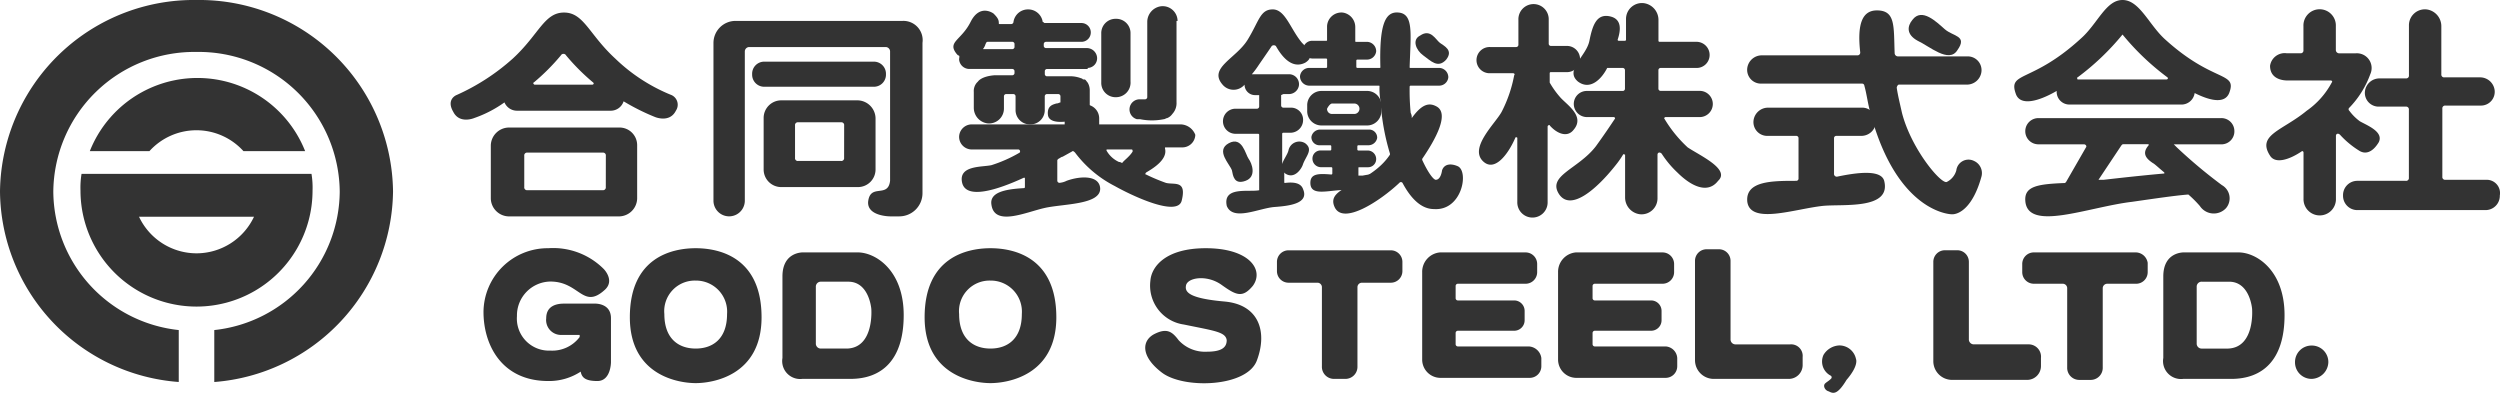 <svg id="logo" xmlns="http://www.w3.org/2000/svg" width="210" height="33" viewBox="0 0 210 33">
  <g id="グループ_1" data-name="グループ 1">
    <path id="パス_1" data-name="パス 1" d="M13.6,13.846a5.323,5.323,0,0,1,7.9,0h5.181a9.727,9.727,0,0,0-18.088,0Z" transform="translate(-1.049 -1.15)" fill="#333"/>
    <path id="パス_2" data-name="パス 2" d="M27.105,17.3H7.788A7.1,7.1,0,0,0,7.7,18.7a9.746,9.746,0,0,0,19.493,0A7.1,7.1,0,0,0,27.105,17.3Zm-9.659,6.673A5.345,5.345,0,0,1,12.617,20.9h9.659A5.345,5.345,0,0,1,17.446,23.973Z" transform="translate(-0.939 -2.694)" fill="#333"/>
    <path id="パス_3" data-name="パス 3" d="M16.507,0A16.283,16.283,0,0,0,0,16.087a16.2,16.2,0,0,0,15.015,16V27.725A11.783,11.783,0,0,1,4.478,16.087,11.842,11.842,0,0,1,16.507,4.364,11.842,11.842,0,0,1,28.537,16.087,11.783,11.783,0,0,1,18,27.725v4.364a16.26,16.26,0,0,0,15.015-16A16.283,16.283,0,0,0,16.507,0Z" fill="#333"/>
  </g>
  <g id="グループ_14" data-name="グループ 14" transform="translate(37.849)">
    <g id="グループ_2" data-name="グループ 2" transform="translate(0 1.054)">
      <path id="パス_4" data-name="パス 4" d="M58,12.2H48.693A1.539,1.539,0,0,0,47.2,13.693v4.478a1.539,1.539,0,0,0,1.493,1.493H58a1.539,1.539,0,0,0,1.493-1.493V13.693A1.48,1.48,0,0,0,58,12.2Zm-1.141,5a.233.233,0,0,1-.263.263H50.273a.233.233,0,0,1-.263-.263V14.571a.233.233,0,0,1,.263-.263H56.6a.233.233,0,0,1,.263.263Z" transform="translate(-43.821 -2.541)" fill="#333"/>
      <path id="パス_5" data-name="パス 5" d="M61.921,8.137A14.7,14.7,0,0,1,57.18,5.063c-2.2-2.02-2.634-3.863-4.3-3.863s-2.107,1.844-4.3,3.863a18.142,18.142,0,0,1-4.742,3.073s-.878.351-.263,1.4c.527,1.054,1.756.527,1.756.527a9.926,9.926,0,0,0,2.546-1.317,1.141,1.141,0,0,0,1.054.7h7.9a1.134,1.134,0,0,0,1.054-.79,18.42,18.42,0,0,0,2.634,1.317s1.229.527,1.756-.527A.892.892,0,0,0,61.921,8.137Zm-9.044-.878H50.419c-.088,0-.176-.176-.088-.176A17.819,17.819,0,0,0,52.614,4.8a.249.249,0,0,1,.439,0,17.819,17.819,0,0,0,2.283,2.283c.088.088,0,.176-.088.176Z" transform="translate(-43.351 -1.2)" fill="#333"/>
    </g>
    <g id="グループ_3" data-name="グループ 3" transform="translate(22.082 1.756)">
      <path id="パス_6" data-name="パス 6" d="M82.385,8.007H73.254A1.014,1.014,0,0,1,72.2,6.954h0A1.014,1.014,0,0,1,73.254,5.9h9.132a1.014,1.014,0,0,1,1.054,1.054h0A1.014,1.014,0,0,1,82.385,8.007Z" transform="translate(-68.951 -2.476)" fill="#333"/>
      <path id="パス_7" data-name="パス 7" d="M81.2,9.6h-6.41A1.48,1.48,0,0,0,73.3,11.093v4.3a1.48,1.48,0,0,0,1.493,1.493H81.2A1.48,1.48,0,0,0,82.7,15.4v-4.3A1.537,1.537,0,0,0,81.2,9.6Zm-1.141,4.829a.233.233,0,0,1-.263.263H76.2a.233.233,0,0,1-.263-.263V11.707a.233.233,0,0,1,.263-.263h3.6a.233.233,0,0,1,.263.263Z" transform="translate(-69.085 -2.927)" fill="#333"/>
      <path id="パス_8" data-name="パス 8" d="M84.393,2H70.344A1.855,1.855,0,0,0,68.5,3.844V17.1a1.317,1.317,0,1,0,2.634,0V4.546a.378.378,0,0,1,.351-.351h11.5a.378.378,0,0,1,.351.351V15.434c-.176,1.493-1.668.176-1.844,1.756-.088,1.229,1.844,1.229,1.844,1.229h.79a1.949,1.949,0,0,0,1.932-1.932V3.844A1.618,1.618,0,0,0,84.393,2Z" transform="translate(-68.5 -2)" fill="#333"/>
    </g>
    <g id="グループ_5" data-name="グループ 5" transform="translate(42.237 0.518)">
      <path id="パス_9" data-name="パス 9" d="M110.615,11.668h-6.849v-.527A1.162,1.162,0,0,0,102.624,10h-.615a1.162,1.162,0,0,0-1.141,1.141v.527H93.054A1.068,1.068,0,0,0,92,12.722h0a1.068,1.068,0,0,0,1.054,1.054H97a.168.168,0,0,1,.088.263,11.586,11.586,0,0,1-2.371,1.054c-.79.176-2.81,0-2.459,1.493.351,1.4,2.9.615,5.181-.439.088,0,.088,0,.088.088v.7a.086.086,0,0,1-.088.088c-1.581.088-2.9.351-2.722,1.4.263,1.844,2.9.615,4.478.263s4.742-.263,4.654-1.668c-.088-1.054-1.581-1.054-2.81-.615a1.628,1.628,0,0,1-.615.176.189.189,0,0,1-.176-.176V14.741c0-.088,0-.088.088-.176.176-.088.263-.176.351-.176h0l.79-.439c.088-.088.176,0,.263.088a9.665,9.665,0,0,0,3.337,2.81c1.4.79,5.268,2.634,5.62,1.229.439-1.756-.615-1.317-1.317-1.493a15.969,15.969,0,0,1-1.668-.7c-.088,0-.088-.088,0-.176.439-.263,1.844-1.054,1.581-2.02,0-.088,0-.088.088-.088H110.7a1.089,1.089,0,0,0,1.141-1.054h0A1.354,1.354,0,0,0,110.615,11.668Zm-5.181,3.161a2.286,2.286,0,0,1-1.054-.966c0-.088,0-.088.088-.088h2.02c.088,0,.088.088.088.176-.263.439-.79.79-.878.966C105.522,14.829,105.522,14.829,105.434,14.829Z" transform="translate(-91.521 -1.738)" fill="#333"/>
      <path id="パス_10" data-name="パス 10" d="M102.734,5.817a.811.811,0,0,0,.79-.878.866.866,0,0,0-.878-.79H99.221a.189.189,0,0,1-.176-.176V3.8a.189.189,0,0,1,.176-.176h2.985a.787.787,0,0,0,.79-.79h0a.787.787,0,0,0-.79-.79H99.134c-.088,0-.088-.088-.176-.088A1.231,1.231,0,0,0,97.729.9h0A1.231,1.231,0,0,0,96.5,1.954a.189.189,0,0,1-.176.176h-.966c-.088,0-.088,0-.088-.088,0-.263-.088-.439-.439-.79,0,0-1.141-.878-1.932.7s-2.02,1.668-1.141,2.722l.088.088c.176,0,.088.176.088.351a.866.866,0,0,0,.878.79h3.6a.189.189,0,0,1,.176.176v.176a.189.189,0,0,1-.176.176H94.919c-1.141.088-1.4.527-1.4.527h0l-.088.088a1.073,1.073,0,0,0-.263.79V9.154A1.32,1.32,0,0,0,94.3,10.471a1.25,1.25,0,0,0,1.4-1.229V8.188a.189.189,0,0,1,.176-.176H96.5a.189.189,0,0,1,.176.176V9.329A1.2,1.2,0,0,0,97.9,10.559h0a1.2,1.2,0,0,0,1.229-1.229V8.188a.189.189,0,0,1,.176-.176h.966a.189.189,0,0,1,.176.176v.527c-.088,0-.176.088-.351.088-.263.088-.79.176-.7.966.088.7,1.229.7,2.546.351h.088a1.212,1.212,0,0,0,.878-1.141V7.661a1.269,1.269,0,0,0-.176-.615h0c-.088-.088-.176-.263-.263-.263h-.088c-.088,0-.088-.088-.176-.088h0a2.564,2.564,0,0,0-.79-.176H99.309a.189.189,0,0,1-.176-.176V6.081a.189.189,0,0,1,.176-.176h3.424ZM93.953,4.237c0-.088.088-.088.088-.176.088-.088.088-.263.176-.351,0-.088.088-.088.176-.088h2.02a.189.189,0,0,1,.176.176v.263a.189.189,0,0,1-.176.176Z" transform="translate(-91.455 -0.628)" fill="#333"/>
      <g id="グループ_4" data-name="グループ 4" transform="translate(12.42)">
        <path id="パス_11" data-name="パス 11" d="M106.829,8.385h0A1.2,1.2,0,0,1,105.6,7.156V3.029A1.2,1.2,0,0,1,106.829,1.8h0a1.2,1.2,0,0,1,1.229,1.229V7.068A1.224,1.224,0,0,1,106.829,8.385Z" transform="translate(-105.6 -0.738)" fill="#333"/>
        <path id="パス_12" data-name="パス 12" d="M112.339,1.828A1.25,1.25,0,0,0,110.934.6a1.33,1.33,0,0,0-1.141,1.317V8.238a.189.189,0,0,1-.176.176h-.439a.851.851,0,0,0-.263,1.668h.263a4.947,4.947,0,0,0,2.02,0c.088,0,.176-.088.263-.088a.971.971,0,0,0,.439-.351h0a1.32,1.32,0,0,0,.351-.966V1.828Z" transform="translate(-105.929 -0.59)" fill="#333"/>
      </g>
    </g>
    <g id="グループ_9" data-name="グループ 9" transform="translate(64.498 0.79)">
      <g id="グループ_6" data-name="グループ 6">
        <path id="パス_13" data-name="パス 13" d="M119.138,16.841c.966-.351.527-1.493.263-1.844s-.527-1.932-1.668-1.317.088,1.756.263,2.283C118.085,16.4,118.172,17.193,119.138,16.841Z" transform="translate(-116.861 -2.441)" fill="#333"/>
        <path id="パス_14" data-name="パス 14" d="M122.42,14.685c.79.527,1.4-.439,1.493-.79.263-.7.878-1.229.176-1.756a.929.929,0,0,0-1.4.615c-.088.351-.439.79-.527,1.141V11.349a.086.086,0,0,1,.088-.088h.615a1.068,1.068,0,0,0,1.054-1.054,1.014,1.014,0,0,0-1.054-1.054h-.615a.189.189,0,0,1-.176-.176V8.1c.176-.088.176-.088.263-.088h.351a.855.855,0,0,0,.878-.7.838.838,0,0,0-.79-.966h-3.161a7,7,0,0,0,.527-.7c.176-.263.79-1.141,1.141-1.668a.267.267,0,0,1,.351,0c.351.615,1.229,2.02,2.459,1.4.878-.527.176-1.229-.263-1.668-.966-1.141-1.4-2.81-2.459-2.81s-1.141.966-2.107,2.546-3.337,2.371-2.107,3.776a1.206,1.206,0,0,0,1.844,0,.88.88,0,0,0,.878.878h.351v.966a.189.189,0,0,1-.176.176h-1.844a1.054,1.054,0,0,0,0,2.107h1.932a.086.086,0,0,1,.088.088V16.09h0c-.878.176-3.073-.351-2.722,1.317.527,1.317,2.722.176,4.039.088,1.141-.088,2.9-.263,2.371-1.493-.176-.527-.79-.615-1.493-.527-.088,0-.088,0-.088-.088V14.51C122.245,14.51,122.333,14.6,122.42,14.685Z" transform="translate(-116.806 -0.9)" fill="#333"/>
      </g>
      <g id="グループ_7" data-name="グループ 7" transform="translate(7.458 6.849)">
        <path id="パス_15" data-name="パス 15" d="M126.529,11.6H130.3a1.2,1.2,0,0,0,1.229-1.229V9.929A1.2,1.2,0,0,0,130.3,8.7h-3.776A1.2,1.2,0,0,0,125.3,9.929v.439A1.2,1.2,0,0,0,126.529,11.6Zm.878-1.844h1.844a.439.439,0,1,1,0,.878h-1.844a.415.415,0,0,1-.439-.439C127.056,10.017,127.232,9.754,127.407,9.754Z" transform="translate(-125.3 -8.7)" fill="#333"/>
        <path id="パス_16" data-name="パス 16" d="M129.99,16.263h-.351v-.615c0-.088,0-.088.088-.088h.7a.679.679,0,0,0,.7-.615.717.717,0,0,0-.7-.79h-.79a.086.086,0,0,1-.088-.088V13.8a.086.086,0,0,1,.088-.088h.878a.745.745,0,0,0,.7-.615.679.679,0,0,0-.615-.7H126.39a.745.745,0,0,0-.7.615.679.679,0,0,0,.615.7h.966a.086.086,0,0,1,.088.088v.263a.086.086,0,0,1-.088.088h-.79a.679.679,0,0,0-.7.615.717.717,0,0,0,.7.79h.878a.086.086,0,0,1,.088.088v.439a.086.086,0,0,1-.088.088c-1.054-.088-1.756-.088-1.756.7,0,1.054,1.229.7,2.459.615s3.863.351,3.863-.615C131.922,16,131.4,16,129.99,16.263Z" transform="translate(-125.337 -9.151)" fill="#333"/>
      </g>
      <g id="グループ_8" data-name="グループ 8" transform="translate(6.843 0.255)">
        <path id="パス_17" data-name="パス 17" d="M137.859,14.106c-.615-.263-1.141-.176-1.317.351,0,0-.088.79-.527.79-.176,0-.615-.527-1.141-1.668v-.088c1.141-1.668,2.283-3.776,1.229-4.39-.615-.351-1.229-.263-2.107.966a.792.792,0,0,0-.088-.439,19.1,19.1,0,0,1-.088-2.2.086.086,0,0,1,.088-.088h2.371a.774.774,0,0,0,.79-.7.787.787,0,0,0-.79-.79h-2.371c-.088,0-.088,0-.088-.088.088-2.81.351-4.478-.966-4.566-1.141-.088-1.581,1.141-1.493,4.566,0,.088,0,.088-.088.088h-1.844a.086.086,0,0,1-.088-.088V5.238a.086.086,0,0,1,.088-.088h.79a.774.774,0,0,0,.79-.7.787.787,0,0,0-.79-.79h-.878c-.088,0-.088,0-.088-.088V2.428A1.231,1.231,0,0,0,128.2,1.2a1.207,1.207,0,0,0-1.317,1.141V3.482c0,.088,0,.088-.088.088h-1.141a.774.774,0,0,0-.79.7.787.787,0,0,0,.79.79H126.8a.086.086,0,0,1,.088.088v.615a.086.086,0,0,1-.088.088h-1.4a.774.774,0,0,0-.79.7.787.787,0,0,0,.79.79h5.8c.088,0,.088,0,.088.088a6.22,6.22,0,0,0,.088,1.229,19.252,19.252,0,0,0,.79,4.39v.088c-1.756,2.634-5.444,2.634-4.654,4.39.7,1.58,3.863-.527,5.444-2.02a.165.165,0,0,1,.263,0c.7,1.317,1.581,2.2,2.634,2.2C138.21,17.882,138.824,14.545,137.859,14.106Z" transform="translate(-124.6 -1.19)" fill="#333"/>
        <path id="パス_18" data-name="パス 18" d="M136.31,5.04c.615.439,1.229,1.141,1.932.351.615-.79-.176-1.141-.527-1.4s-.79-1.229-1.668-.615C135.344,3.723,135.695,4.6,136.31,5.04Z" transform="translate(-125.948 -1.432)" fill="#333"/>
      </g>
    </g>
    <g id="グループ_10" data-name="グループ 10" transform="translate(108.912 0.878)">
      <path id="パス_19" data-name="パス 19" d="M186.452,13.644a1.031,1.031,0,0,0-1.493.79,1.541,1.541,0,0,1-.79.966c-.439.263-2.985-2.722-3.776-5.8-.176-.79-.351-1.493-.439-2.107,0-.088.088-.263.176-.263h5.707a1.231,1.231,0,0,0,1.229-1.054,1.156,1.156,0,0,0-1.141-1.317h-5.883a.28.28,0,0,1-.263-.263c-.088-2.283.088-3.6-1.493-3.6-1.229,0-1.668,1.141-1.4,3.512a.233.233,0,0,1-.263.263h-7.99A1.231,1.231,0,0,0,167.4,5.829a1.156,1.156,0,0,0,1.141,1.317h8.517a.189.189,0,0,1,.176.176c.176.615.263,1.317.439,2.02,2.107,8.254,6.41,8.781,6.937,8.781.615,0,1.756-.615,2.459-3.161A1.12,1.12,0,0,0,186.452,13.644Z" transform="translate(-167.389 -1)" fill="#333"/>
      <path id="パス_20" data-name="パス 20" d="M178.9,16.446c-.263-.966-2.283-.7-3.951-.351a.233.233,0,0,1-.263-.263V12.846a.189.189,0,0,1,.176-.176h2.107a1.231,1.231,0,0,0,1.229-1.054,1.156,1.156,0,0,0-1.141-1.317h-7.9a1.231,1.231,0,0,0-1.229,1.054,1.156,1.156,0,0,0,1.141,1.317h2.459a.189.189,0,0,1,.176.176v3.424a.189.189,0,0,1-.176.176c-2.02,0-4.3,0-4.127,1.756.263,1.932,3.951.615,6.322.351C175.389,18.378,179.516,18.9,178.9,16.446Z" transform="translate(-167.389 -2.134)" fill="#333"/>
      <path id="パス_21" data-name="パス 21" d="M183.156,1.843c-.439.527-.527,1.229.439,1.756.966.439,2.634,1.932,3.337.79.878-1.229-.351-1.141-1.054-1.756S183.946.789,183.156,1.843Z" transform="translate(-169.273 -1.053)" fill="#333"/>
    </g>
    <g id="グループ_11" data-name="グループ 11" transform="translate(86.18 0.255)">
      <path id="パス_22" data-name="パス 22" d="M148.524,8.214a7.433,7.433,0,0,1-.878-1.229v-.79a.086.086,0,0,1,.088-.088h1.317a1.1,1.1,0,1,0,.088-2.2h-1.4a.189.189,0,0,1-.176-.176V1.716a1.274,1.274,0,1,0-2.546,0V3.823a.189.189,0,0,1-.176.176h-2.2a1.1,1.1,0,1,0-.088,2.2h2.02c.088,0,.176.088.088.176a11.134,11.134,0,0,1-1.054,3.073c-.527.966-2.722,2.985-1.58,4.127.966.966,2.107-.527,2.722-1.932,0-.088.176-.088.176,0v5.356a1.274,1.274,0,1,0,2.546,0V10.672c0-.088.176-.176.176-.088.615.7,1.493,1.054,2.02.351C150.632,9.794,149.051,8.828,148.524,8.214Z" transform="translate(-141.5 -0.303)" fill="#333"/>
      <path id="パス_23" data-name="パス 23" d="M160.166,12.416a10.776,10.776,0,0,1-1.932-2.371c-.088-.088,0-.176.088-.176h2.81a1.1,1.1,0,1,0,.088-2.2h-3.337a.189.189,0,0,1-.176-.176V5.918a.189.189,0,0,1,.176-.176h2.985a1.089,1.089,0,0,0,1.141-1.054,1.107,1.107,0,0,0-1.141-1.141H157.8a.086.086,0,0,1-.088-.088V1.7A1.42,1.42,0,0,0,156.479.3a1.34,1.34,0,0,0-1.493,1.317V3.372a.086.086,0,0,1-.088.088h-.527a.086.086,0,0,1-.088-.088c.263-.79.351-1.668-.527-1.932-1.229-.351-1.581.7-1.844,2.02s-2.107,2.459-.966,3.424c1.054.79,2.02-.263,2.459-1.141h1.317a.189.189,0,0,1,.176.176V7.5a.189.189,0,0,1-.176.176h-2.985A1.089,1.089,0,0,0,150.6,8.728a1.107,1.107,0,0,0,1.141,1.141h2.2c.088,0,.176.088.088.176-.351.527-.878,1.317-1.58,2.283-1.493,1.932-4.127,2.459-3.073,4.039.966,1.4,3.073-.351,4.742-2.459a7.6,7.6,0,0,0,.615-.878c0-.088.176,0,.176,0v3.6a1.42,1.42,0,0,0,1.229,1.4,1.34,1.34,0,0,0,1.493-1.317V13.031c0-.176.176-.263.351-.088a8.353,8.353,0,0,0,1.317,1.58c1.141,1.141,2.546,1.844,3.424.7C163.766,14.26,161.22,13.118,160.166,12.416Z" transform="translate(-142.43 -0.29)" fill="#333"/>
    </g>
    <g id="グループ_12" data-name="グループ 12" transform="translate(131.35)">
      <path id="パス_24" data-name="パス 24" d="M205.549,3.249C204.232,2.02,203.442,0,202.037,0s-2.107,2.02-3.512,3.249c-4.127,3.776-6.146,2.722-5.444,4.654.351.966,1.756.7,3.424-.263v.088h0a1.068,1.068,0,0,0,1.054,1.054h9.483a1.122,1.122,0,0,0,1.054-.966c1.4.7,2.546.878,2.9,0C211.7,5.971,209.676,7.024,205.549,3.249ZM198.261,6.5a21.159,21.159,0,0,0,3.776-3.6,21.158,21.158,0,0,0,3.776,3.6c.088.088,0,.176-.088.176h-7.463S198.174,6.5,198.261,6.5Z" transform="translate(-192.944)" fill="#333"/>
      <path id="パス_25" data-name="パス 25" d="M211.56,12.354a1.089,1.089,0,0,0-1.141-1.054H195.141a1.1,1.1,0,1,0-.088,2.2h3.863c.176,0,.263.176.176.263l-1.668,2.9-.088.088c-2.283.088-3.424.263-3.337,1.493.176,2.634,5.268.527,8.956.088,1.844-.263,3.6-.527,4.741-.615a9.461,9.461,0,0,1,.966.966,1.4,1.4,0,0,0,2.2.176,1.274,1.274,0,0,0-.351-1.932,42.344,42.344,0,0,1-3.776-3.161l-.263-.263h4.039A1.089,1.089,0,0,0,211.56,12.354Zm-10.976,4.127h-.439l1.932-2.9c.088-.088.088-.088.176-.088h2.107v.088c-.615.7-.176,1.141.351,1.493.176.088.527.439.966.79v.088C204.624,16.042,202.868,16.217,200.585,16.481Z" transform="translate(-193.072 -1.378)" fill="#333"/>
    </g>
    <g id="グループ_13" data-name="グループ 13" transform="translate(152.511 0.782)">
      <path id="パス_26" data-name="パス 26" d="M236.429,15.211H233a.233.233,0,0,1-.263-.263V9.24A.233.233,0,0,1,233,8.977h2.985a1.156,1.156,0,0,0,1.141-1.317A1.231,1.231,0,0,0,235.9,6.606h-2.985a.233.233,0,0,1-.263-.263V2.3A1.42,1.42,0,0,0,231.424.9a1.34,1.34,0,0,0-1.493,1.317V6.431a.233.233,0,0,1-.263.263h-2.2a1.231,1.231,0,0,0-1.229,1.054,1.156,1.156,0,0,0,1.141,1.317h2.283a.233.233,0,0,1,.263.263v5.707a.233.233,0,0,1-.263.263h-4.039a1.2,1.2,0,0,0-1.229,1.229h0a1.2,1.2,0,0,0,1.229,1.229h10.712a1.2,1.2,0,0,0,1.229-1.229h0A1.117,1.117,0,0,0,236.429,15.211Z" transform="translate(-217.94 -0.89)" fill="#333"/>
      <path id="パス_27" data-name="パス 27" d="M224.908,10.294a4.139,4.139,0,0,1-.878-.878.165.165,0,0,1,0-.263,7.948,7.948,0,0,0,1.756-2.81,1.241,1.241,0,0,0-1.229-1.756h-1.4a.28.28,0,0,1-.263-.263V2.3a1.362,1.362,0,1,0-2.722,0v2.02a.233.233,0,0,1-.263.263h-1.141a1.242,1.242,0,0,0-1.4,1.054c0,1.317,1.493,1.229,1.493,1.229h3.6c.088,0,.176.088.088.176a6.775,6.775,0,0,1-2.107,2.371c-2.02,1.668-4.215,2.02-3.073,3.776.439.7,1.581.351,2.634-.351.088-.088.176,0,.176.088v3.863a1.362,1.362,0,1,0,2.722,0V11.523c0-.176.176-.263.351-.088a7.5,7.5,0,0,0,1.581,1.317c.527.351,1.141.176,1.668-.7C226.927,11.172,225.522,10.645,224.908,10.294Z" transform="translate(-217.043 -0.89)" fill="#333"/>
    </g>
  </g>
  <g id="グループ_19" data-name="グループ 19" transform="translate(40.614 20.85)">
    <g id="グループ_15" data-name="グループ 15">
      <path id="パス_28" data-name="パス 28" d="M55.807,29.354H53.261c-.615,0-1.493.176-1.493,1.229a1.253,1.253,0,0,0,1.317,1.4h1.493v.176A2.879,2.879,0,0,1,52.12,33.3a2.694,2.694,0,0,1-2.81-2.9,2.849,2.849,0,0,1,2.81-2.9c2.459,0,2.722,2.371,4.566.7.878-.79-.088-1.756-.088-1.756A6,6,0,0,0,51.944,24.7,5.394,5.394,0,0,0,46.5,30.056c0,2.722,1.493,5.8,5.444,5.8a4.85,4.85,0,0,0,2.722-.79c.088.527.439.79,1.4.79,1.141,0,1.141-1.581,1.141-1.581V30.583C57.212,29.266,55.807,29.354,55.807,29.354Z" transform="translate(-46.5 -24.7)" fill="#333"/>
      <path id="パス_29" data-name="パス 29" d="M66.032,24.7c-2.02,0-5.532.79-5.532,5.8,0,4.917,4.127,5.532,5.532,5.532s5.532-.615,5.532-5.532C71.563,25.49,68.051,24.7,66.032,24.7Zm0,8.429c-1.4,0-2.634-.79-2.634-2.9a2.569,2.569,0,0,1,2.634-2.81,2.613,2.613,0,0,1,2.634,2.81C68.666,32.339,67.437,33.129,66.032,33.129Z" transform="translate(-48.207 -24.7)" fill="#333"/>
      <path id="パス_30" data-name="パス 30" d="M94.232,24.7c-2.02,0-5.532.79-5.532,5.8,0,4.917,4.127,5.532,5.532,5.532s5.532-.615,5.532-5.532C99.763,25.49,96.251,24.7,94.232,24.7Zm0,8.429c-1.4,0-2.634-.79-2.634-2.9a2.569,2.569,0,0,1,2.634-2.81,2.613,2.613,0,0,1,2.634,2.81C96.866,32.339,95.637,33.129,94.232,33.129Z" transform="translate(-51.646 -24.7)" fill="#333"/>
      <path id="パス_31" data-name="パス 31" d="M81.42,25.1H76.854s-1.756-.088-1.756,2.02v6.849a1.507,1.507,0,0,0,1.668,1.756h4.039c2.634,0,4.478-1.58,4.478-5.356S82.913,25.1,81.42,25.1Zm-.878,8.078h-2.2a.415.415,0,0,1-.439-.439V28a.415.415,0,0,1,.439-.439H80.63c1.756,0,1.932,2.283,1.932,2.283S82.825,33.09,80.542,33.178Z" transform="translate(-49.986 -24.749)" fill="#333"/>
    </g>
    <g id="グループ_16" data-name="グループ 16" transform="translate(121.786 0.176)">
      <path id="パス_32" data-name="パス 32" d="M213.52,25.1h-4.566s-1.756-.088-1.756,2.02v6.849a1.507,1.507,0,0,0,1.668,1.756h4.039c2.634,0,4.478-1.58,4.478-5.356S215.013,25.1,213.52,25.1Zm-.878,8.078h-2.2a.415.415,0,0,1-.439-.439V28a.415.415,0,0,1,.439-.439h2.283c1.756,0,1.932,2.283,1.932,2.283S214.925,33.09,212.642,33.178Z" transform="translate(-187.881 -24.924)" fill="#333"/>
      <path id="パス_33" data-name="パス 33" d="M203.271,25.1h-8.6a.974.974,0,0,0-.966.966v.7a.974.974,0,0,0,.966.966h2.459a.378.378,0,0,1,.351.351v6.673a1.014,1.014,0,0,0,1.054,1.054h.878a1.014,1.014,0,0,0,1.054-1.054V28.085a.378.378,0,0,1,.351-.351h2.459a.974.974,0,0,0,.966-.966v-.79A1.032,1.032,0,0,0,203.271,25.1Z" transform="translate(-186.237 -24.924)" fill="#333"/>
      <path id="パス_34" data-name="パス 34" d="M193.19,32.8h-4.566a.415.415,0,0,1-.439-.439v-6.5a.974.974,0,0,0-.966-.966h-1.054a.974.974,0,0,0-.966.966v8.342a1.574,1.574,0,0,0,1.58,1.581H193.1a1.162,1.162,0,0,0,1.141-1.141v-.7A1.037,1.037,0,0,0,193.19,32.8Z" transform="translate(-185.2 -24.9)" fill="#333"/>
      <path id="パス_35" data-name="パス 35" d="M221.2,36.81h0a1.387,1.387,0,0,1-1.4-1.4h0a1.387,1.387,0,0,1,1.4-1.4h0a1.387,1.387,0,0,1,1.4,1.4h0A1.444,1.444,0,0,1,221.2,36.81Z" transform="translate(-189.419 -26.01)" fill="#333"/>
    </g>
    <g id="グループ_18" data-name="グループ 18" transform="translate(55.586)">
      <g id="グループ_17" data-name="グループ 17">
        <path id="パス_36" data-name="パス 36" d="M131.971,24.9h-8.6a.974.974,0,0,0-.966.966v.79a.974.974,0,0,0,.966.966h2.459a.378.378,0,0,1,.351.351v6.673a1.014,1.014,0,0,0,1.054,1.054h.878a1.014,1.014,0,0,0,1.054-1.054V27.973a.378.378,0,0,1,.351-.351h2.459a.974.974,0,0,0,.966-.966v-.79A.974.974,0,0,0,131.971,24.9Z" transform="translate(-111.341 -24.724)" fill="#333"/>
        <path id="パス_37" data-name="パス 37" d="M170.39,32.79h-4.566a.415.415,0,0,1-.439-.439V25.766a.974.974,0,0,0-.966-.966h-1.054a.974.974,0,0,0-.966.966v8.342a1.574,1.574,0,0,0,1.58,1.581H170.3a1.162,1.162,0,0,0,1.141-1.141v-.7A.969.969,0,0,0,170.39,32.79Z" transform="translate(-116.219 -24.712)" fill="#333"/>
        <path id="パス_38" data-name="パス 38" d="M145.256,33h-5.971a.189.189,0,0,1-.176-.176v-.966a.189.189,0,0,1,.176-.176h4.742a.88.88,0,0,0,.878-.878v-.79a.88.88,0,0,0-.878-.878h-4.742a.189.189,0,0,1-.176-.176V27.91a.189.189,0,0,1,.176-.176h5.707a.974.974,0,0,0,.966-.966v-.7a.974.974,0,0,0-.966-.966h-7.2a1.636,1.636,0,0,0-1.493,1.668v7.376a1.539,1.539,0,0,0,1.493,1.493h7.551a.974.974,0,0,0,.966-.966v-.7A1.122,1.122,0,0,0,145.256,33Z" transform="translate(-113.036 -24.749)" fill="#333"/>
        <path id="パス_39" data-name="パス 39" d="M158.344,33h-5.971a.189.189,0,0,1-.176-.176v-.966a.189.189,0,0,1,.176-.176h4.741a.88.88,0,0,0,.878-.878v-.79a.88.88,0,0,0-.878-.878h-4.741a.189.189,0,0,1-.176-.176V27.91a.189.189,0,0,1,.176-.176h5.707a.974.974,0,0,0,.966-.966v-.7a.974.974,0,0,0-.966-.966h-7.288a1.636,1.636,0,0,0-1.493,1.668v7.376a1.539,1.539,0,0,0,1.493,1.493h7.551a.974.974,0,0,0,.966-.966v-.7A1.038,1.038,0,0,0,158.344,33Z" transform="translate(-114.621 -24.749)" fill="#333"/>
        <path id="パス_40" data-name="パス 40" d="M114.893,24.7c-3.424,0-4.566,1.581-4.654,2.722a3.3,3.3,0,0,0,2.81,3.688c2.546.527,3.512.615,3.6,1.317,0,.615-.439.966-1.668.966a3,3,0,0,1-2.371-.966c-.527-.7-.966-1.054-2.02-.527s-1.229,1.844.615,3.249,7.2,1.229,7.99-1.054c.878-2.371.176-4.654-2.722-4.917-2.985-.263-3.337-.79-3.249-1.317.088-.7,1.756-.966,2.985-.088s1.756,1.141,2.634.088C119.81,26.544,118.581,24.7,114.893,24.7Z" transform="translate(-109.805 -24.7)" fill="#333"/>
      </g>
      <path id="パス_41" data-name="パス 41" d="M177.408,35.141h0A1.424,1.424,0,0,0,176,34h0a1.632,1.632,0,0,0-1.317.79,1.333,1.333,0,0,0,.615,1.756.165.165,0,0,1,0,.263c-.176.176-.351.263-.439.351-.263.176-.088.615.263.7.351.176.7.351,1.493-.966C177.671,35.668,177.408,35.141,177.408,35.141Z" transform="translate(-117.705 -25.834)" fill="#333"/>
    </g>
  </g>
</svg>
